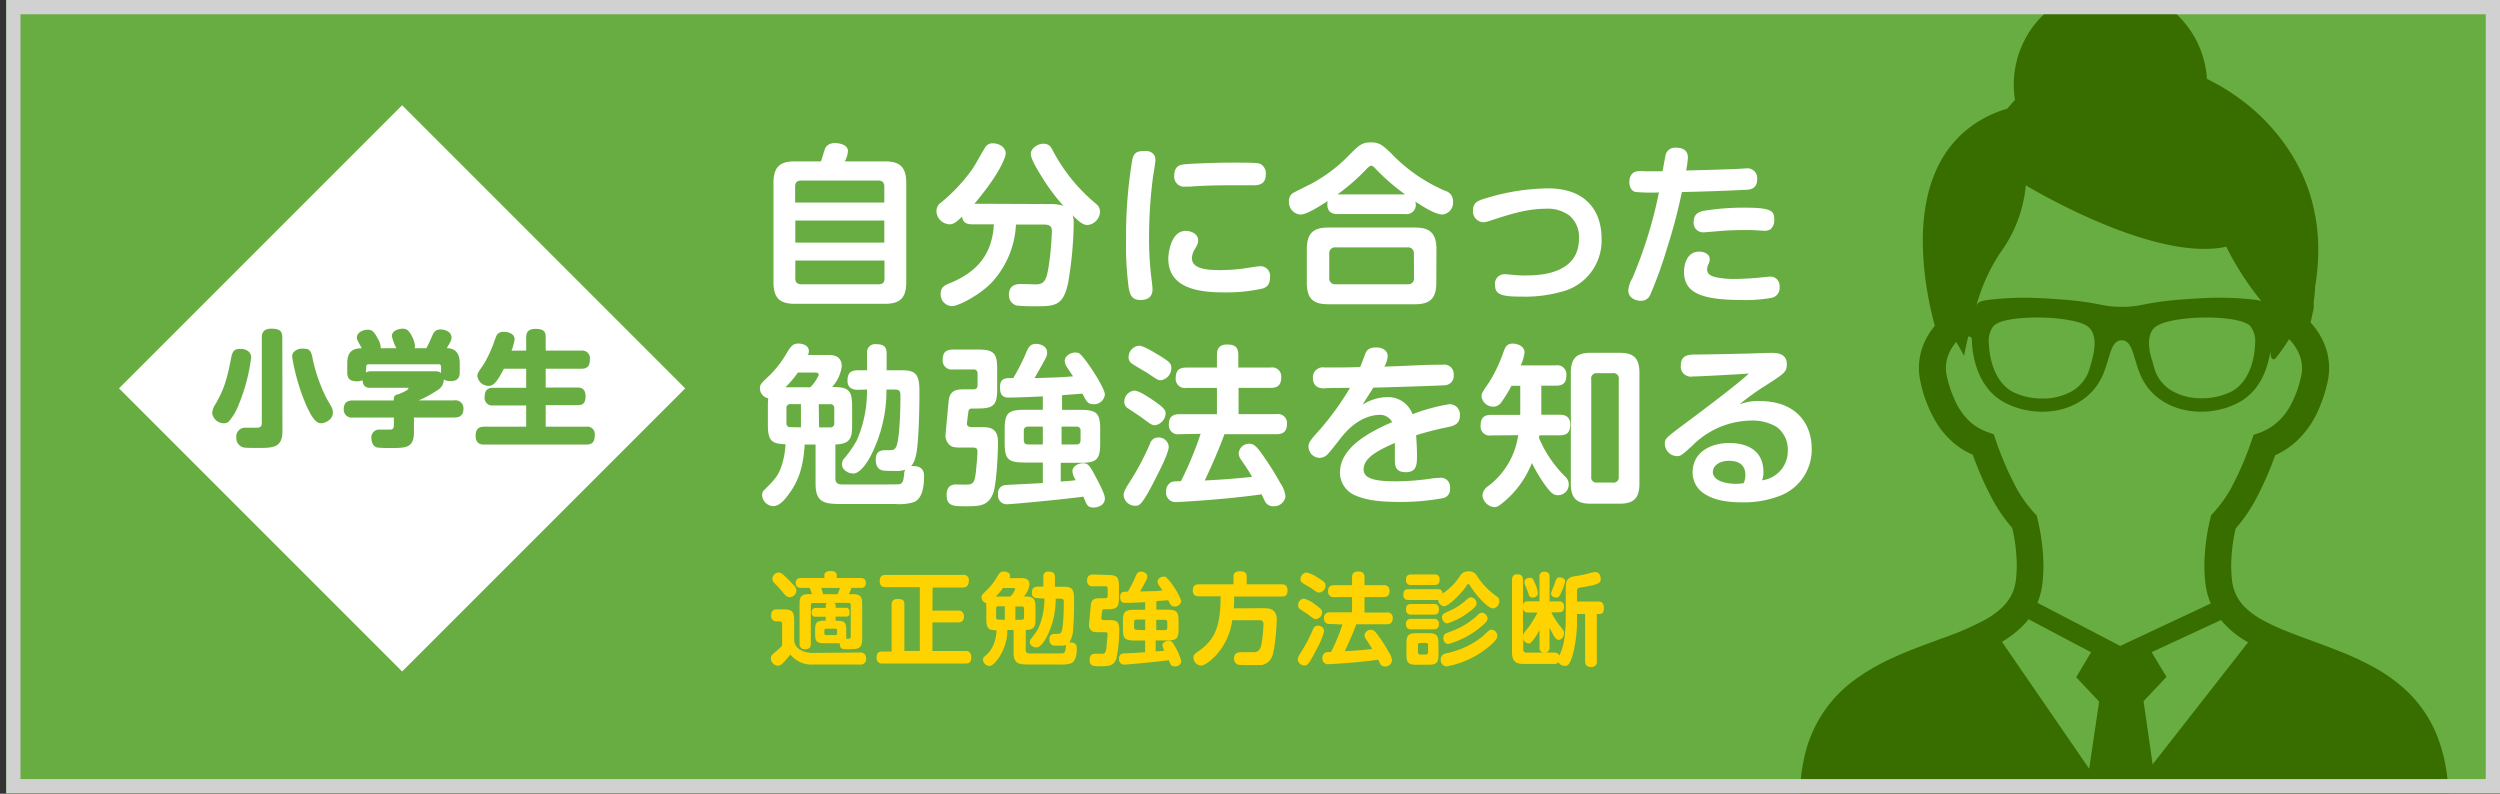 <svg id="レイヤー_1" data-name="レイヤー 1" xmlns="http://www.w3.org/2000/svg" viewBox="0 0 400 127"><rect x="0" y="0" width="400" height="127" fill="#333333" stroke="none"/><defs><clipPath id="clip-path"><path transform="rotate(180 200.5 63.465)" fill="none" d="M1 0h399v126.93H1z"/></clipPath><style>.cls-2{fill:#68ad41}.cls-6{fill:#fff}.cls-7{fill:#ffd300}</style></defs><path class="cls-2" d="M1 0h399v126.93H1z"/><g clip-path="url(#clip-path)"><path d="M288 127.84a4.46 4.46 0 00.29 1.54 5.82 5.82 0 00.73 1.34 10.16 10.16 0 002.37 2.28 20.23 20.23 0 002.24 1.38 32.85 32.85 0 003.88 1.73 58.31 58.31 0 006.88 2.09 106 106 0 0012.48 2.18 194.36 194.36 0 0023 1.24 185.64 185.64 0 0025.86-1.62 78.57 78.57 0 0016.42-3.88 26.33 26.33 0 006.33-3.25 10.18 10.18 0 002.18-2.11 5.78 5.78 0 00.74-1.32 4.4 4.4 0 00.32-1.62 26.43 26.43 0 00-1.9-10.39 20.26 20.26 0 00-5-7.12 26.15 26.15 0 00-4.41-3.22 46.38 46.38 0 00-6.37-3c-2.85-1.14-5.66-2.08-8.13-3.08A32.64 32.64 0 01362 99.2a12.93 12.93 0 01-2.76-2 7.13 7.13 0 01-1.63-2.4 7.43 7.43 0 01-.5-2.06 22.18 22.18 0 01-.12-2.29 27.42 27.42 0 01.72-5.89 25.15 25.15 0 003.32-4.87 52.8 52.8 0 003-6.85 13 13 0 003.27-2.12 14.91 14.91 0 003.53-4.87 23.36 23.36 0 001.58-4.75 9.94 9.94 0 00.25-2.23 10.19 10.19 0 00-1.1-4.57 11.76 11.76 0 00-1.87-2.7l.51-2.28v-.24-.63c0-.36.09-.79.13-1.21s.05-.56.07-.82 0-.28 0-.42a36.43 36.43 0 00.52-6 30 30 0 00-1.15-8.34 28.14 28.14 0 00-3-6.77 31.87 31.87 0 00-8.28-9 34.28 34.28 0 00-5-3.08l-.38-.19a15.54 15.54 0 00-5.76-11.13 10.94 10.94 0 001.26-5.1 11 11 0 00-11-11 11 11 0 00-11 11A11 11 0 00328 1.43 15.57 15.57 0 00322.4 16q-.63.66-1.24 1.39a18.4 18.4 0 00-7 3.81 17.53 17.53 0 00-4.46 6.23 23.19 23.19 0 00-1.46 4.73 32.69 32.69 0 00-.59 6.41 49.63 49.63 0 00.87 8.93c.34 1.86.73 3.44 1.05 4.62a11.69 11.69 0 00-1.57 2.45 10 10 0 00-.72 6.53 20.94 20.94 0 002.62 6.65 13.56 13.56 0 003.86 4 12.85 12.85 0 001.88 1 53.24 53.24 0 003 6.86 25.14 25.14 0 003.32 4.87 27.44 27.44 0 01.72 5.88 22.08 22.08 0 01-.12 2.29 7.14 7.14 0 01-.88 2.84 8 8 0 01-1.89 2.19 14.35 14.35 0 01-1.88 1.32 45.18 45.18 0 01-7 3.07c-2.67 1-5.56 2-8.39 3.33a33.62 33.62 0 00-5.48 3.17 20.69 20.69 0 00-8.15 11.75 28.77 28.77 0 00-.89 7.52zm73.83-79.67a5.74 5.74 0 00-.91-.19 48.16 48.16 0 00-8.32-.28c-9.94.48-9.21 1.39-13.11 1.39s-3.17-.9-13.11-1.39a48.13 48.13 0 00-8.38.3c-1 .13-1.56.33-1.78.9a29.56 29.56 0 013.78-8.4 21.54 21.54 0 004.13-10.85s20.4 12.41 32.07 9.82a46.19 46.19 0 005.61 8.69zm-42.86 4c.91-1 4-1.37 7.08-1.37 3.36 0 6.87.56 8 1.44 1.75 1.36.93 4.44.62 5.55l-.31 1.12a6.17 6.17 0 01-2.87 3.69 9.25 9.25 0 01-4.69 1.16 10.56 10.56 0 01-4.65-1c-3.88-2-3.92-7.65-3.92-7.7a3.88 3.88 0 01.71-2.88zm26 .07c1.14-.88 4.64-1.44 8-1.44 3.06 0 6.17.42 7.08 1.37a3.89 3.89 0 01.76 2.85c0 .06 0 5.75-3.92 7.7a10.57 10.57 0 01-4.65 1 9.25 9.25 0 01-4.69-1.16 6.17 6.17 0 01-2.87-3.69c-.11-.37-.21-.75-.31-1.12-.37-1.06-1.21-4.14.54-5.5zm-2 59.95l3.67-3.89-2.38-3.95 11.1-5.15a13.53 13.53 0 002.07 2.05 19.21 19.21 0 002.26 1.53l-15.27 19.52zm-3.73-8.84L326 96.45l.05-.13a12 12 0 00.76-3.14 26.18 26.18 0 00.14-2.74 33.25 33.25 0 00-.94-7.37l-.13-.58-.41-.43a20.43 20.43 0 01-3.07-4.41 51.84 51.84 0 01-3.06-7.17l-.34-1-1-.35a8.69 8.69 0 01-2.84-1.68 10.66 10.66 0 01-2.4-3.45 19 19 0 01-1.28-3.87 5.93 5.93 0 01-.14-1.27 5.86 5.86 0 01.57-2.48 7.43 7.43 0 011.09-1.67c.75 1.27 1.25 2.23 1.25 2.23s.23-1.26.67-3.11c.33 0 .58.21.58.45 0 .49 0 7.36 5.27 10.14s13 1.73 15.69-4.45c1.2-2.8 1.22-5.52 3-5.52s1.82 2.72 3 5.52c2.65 6.18 10.46 7.22 15.69 4.45 3.66-1.94 4.77-5.89 5.11-8.25 0 1.09.32 1.66.89 1.09a32.33 32.33 0 002.11-3 7.82 7.82 0 011.42 2 5.9 5.9 0 01.65 2.65 5.57 5.57 0 01-.15 1.27 16.58 16.58 0 01-2.06 5.3 9.13 9.13 0 01-2.62 2.75 9.25 9.25 0 01-1.93 1l-1 .35-.34 1a51.8 51.8 0 01-3.06 7.16 20.23 20.23 0 01-2.99 4.26l-.41.44-.13.59a33.26 33.26 0 00-.94 7.37 26.37 26.37 0 00.14 2.73 11.79 11.79 0 00.88 3.43zm-18.93-.66a16.53 16.53 0 003.38-2.61 12.47 12.47 0 00.88-1l10 5.28-2.38 4 3.67 3.89-1.59 10.75z" fill="#386d00"/></g><path d="M397.72 2.28v122.37H3.28V2.28h394.44M400 0H1v126.93h399V0z" fill="#d1d1d1"/><path class="cls-6" d="M141.57 25.82c2.24 0 3.43.75 3.43 3.43v15.93c0 2.65-1.16 3.43-3.43 3.43h-14.38c-2.27 0-3.43-.77-3.43-3.43V29.25c0-2.68 1.16-3.43 3.43-3.43h4.17c.11-.33.55-1.8.66-2.07s.53-.86 1.55-.86c.58 0 2.1.19 2.1 1.3a4.06 4.06 0 01-.5 1.63zm-.08 6.58v-2.51c0-.61-.25-1-.94-1h-12.33c-.72 0-1 .33-1 1v2.51zm-14.24 2.88v3.54h14.24v-3.54zm0 6.41v2.85c0 .58.22.94 1 .94h12.33c.69 0 .94-.3.94-.94v-2.85zM168.14 32.65a6.52 6.52 0 012 .28 31.62 31.62 0 01-3.63-4.93c-.58-.94-1.58-2.57-1.58-3.4s1.07-1.6 2-1.6 1.19.44 1.6 1.24a27.8 27.8 0 006.91 8.43 1.55 1.55 0 01.56 1.23 2.2 2.2 0 01-2 2.1c-.69 0-1.27-.44-2.38-1.55a4 4 0 01.17 1.38 61 61 0 01-.88 9.4c-.8 3.77-2.16 3.77-5.31 3.77a27.08 27.08 0 01-2.93-.11 1.69 1.69 0 01-1.24-1.74c0-1.71 1.44-1.71 2-1.71l2.32.06c1.47 0 1.69-.94 2-2.63a47.1 47.1 0 00.55-5.86c0-.64-.17-1.08-1.24-1.08h-4.51a14.62 14.62 0 01-4 9.4c-2 2-5.25 3.65-6.22 3.65a1.87 1.87 0 01-1.82-2c0-.91.5-1.27 1.24-1.58 4.4-1.74 7-4.53 7.27-9.51h-3.43c-.91 0-1.55-.25-1.66-1.24-.88.86-1.35 1.24-2 1.24a2.18 2.18 0 01-2.1-2.13 1.71 1.71 0 01.77-1.38 27.53 27.53 0 005-5.36c.39-.55 1.8-3.15 2.16-3.62a1.31 1.31 0 011.08-.47c1 0 2.07.61 2.07 1.6 0 .58-.86 3.15-5 8.07zM184.87 25.6c0 .47-.36 2.43-.41 2.85a75 75 0 00-.61 9.54 51.85 51.85 0 00.3 5.89c.06.47.25 2 .25 2.35 0 .64-.14 1.77-1.94 1.77-1.35 0-1.63-.83-1.85-1.82a51.83 51.83 0 01-.44-8 74.22 74.22 0 011-12.66c.33-1.35 1.05-1.35 2.07-1.35.14-.06 1.63-.01 1.63 1.43zm17.25 20.54a26.18 26.18 0 01-6.19.64c-3.57 0-9-.39-9-5.39 0-1 .47-4.45 2.77-4.45.88 0 2 .47 2 1.49 0 .41 0 .53-.55 1.47a2.88 2.88 0 00-.44 1.38c0 1.63 2 1.94 4.59 1.94a30.66 30.66 0 003.65-.25c.39-.06 2.16-.36 2.52-.36a1.54 1.54 0 011.74 1.71c-.01 1.24-.51 1.57-1.09 1.82zm-1.52-16.5h-2.77c-1.55 0-4.87 0-7.38.22h-.75a1.6 1.6 0 01-1.82-1.77c0-1.55 1-1.71 1.41-1.77.66-.11 4.59-.3 8.29-.3s3.87.08 4.2.28a1.7 1.7 0 01.75 1.58c.01 1.59-1.1 1.76-1.93 1.76zM214 34.25c-1.13 0-1.63-.55-1.63-1.58a2.25 2.25 0 01.06-.5c-1.38.88-3.35 2.16-4.4 2.16a2 2 0 01-1.8-2.1 1.47 1.47 0 01.77-1.41c.17-.11 2.41-1.22 2.79-1.41a24.64 24.64 0 006.28-4.81c1.38-1.35 1.85-1.82 3.26-1.82s1.91.47 3.32 1.82a26.11 26.11 0 008.6 5.94 1.68 1.68 0 011.24 1.71 1.91 1.91 0 01-1.69 2.07c-1.16 0-3.12-1.27-4.37-2.07a1.48 1.48 0 01-1.6 2zm15.81 11c0 2.65-1.16 3.43-3.43 3.43h-13.86c-2.27 0-3.43-.77-3.43-3.43v-5.38c0-2.71 1.22-3.46 3.43-3.46h13.88c2.21 0 3.43.75 3.43 3.46zm-3.59-4.67a.91.91 0 00-1-1h-11.54a.91.91 0 00-1 1v3.9a.92.92 0 001 1h11.56a.9.9 0 001-1zm-1.41-9.48a33.69 33.69 0 01-4.53-3.9c-.42-.44-.64-.69-.88-.69s-.58.33-.91.69a32.58 32.58 0 01-4.49 3.9zM240.88 43.88c.25 0 1 .08 1.33.11a14.9 14.9 0 001.85.08c1.77 0 8.57 0 8.57-5.86a4.48 4.48 0 00-1.47-3.68 5.82 5.82 0 00-3.82-1.13c-3.07 0-5.86.91-9 1.94a3.4 3.4 0 01-1 .22 1.73 1.73 0 01-1.66-1.88c0-1.27.77-1.58 2-1.94a34.88 34.88 0 0110-1.6c6.3 0 8.57 3.87 8.57 8a8.43 8.43 0 01-5.67 8.32 21.5 21.5 0 01-7 1c-3.1 0-4.37-.22-4.37-1.82a1.52 1.52 0 011.67-1.76zM263.22 27.4h2.79c.11-.55.42-2.41.53-2.77a1.55 1.55 0 011.58-1c1.27 0 1.94.53 1.94 1.58a13.3 13.3 0 01-.28 2.07c2-.06 4.62-.11 7.41-.22.36 0 1.85-.11 2.16-.11a1.57 1.57 0 011.8 1.71c0 1.6-1.19 1.69-1.85 1.71-3.37.17-6.83.28-10.2.36a85.58 85.58 0 01-2.38 9 66 66 0 01-2.72 7.52 1.58 1.58 0 01-1.47.88c-.61 0-2-.33-2-1.66a4.44 4.44 0 01.64-1.94 70.81 70.81 0 004.26-13.74 28.21 28.21 0 01-3.79-.08c-.44-.11-.94-.58-.94-1.6s.5-1.8 1.82-1.74zm20.32 20.24a23.14 23.14 0 01-4.73.36c-6.55 0-9.37-1.11-9.37-4.53 0-.8.3-3.21 2.43-3.21.66 0 1.69.3 1.69 1.22a1.82 1.82 0 01-.17.72 1.85 1.85 0 00-.25.88c0 .75.55 1.11 1.52 1.3a14 14 0 002.9.25 44.43 44.43 0 004.76-.3c.33 0 .5-.06.75-.06a1.47 1.47 0 011.66 1.63 1.6 1.6 0 01-1.19 1.74zm-.19-11a1.87 1.87 0 01-1.16.28c-.19 0-1.27-.08-1.91-.11h-1.33c-1.83 0-3.23.11-3.65.14-2.16.19-2.49.22-2.74.22a1.5 1.5 0 01-1.56-1.75c0-.86.41-1.44 1.6-1.69a39.12 39.12 0 016.77-.5c4.51 0 4.51.72 4.51 2.07a1.75 1.75 0 01-.53 1.3zM137.29 62.37c-.5 0-1.69-.06-1.69-1.44 0-1.08.36-1.69 1.69-1.69h1.44v-2.68a1.3 1.3 0 011.47-1.49c1.24 0 1.66.44 1.66 1.52v2.65h2.35c2.21 0 2.9.53 2.9 3.32 0 2.21-.06 5.61-.25 7.91-.11 1.44-.28 3.23-1.08 4.12 2.07-.19 2.07 1.19 2.07 1.63 0 1.66-.3 3.59-1.63 4.12a8 8 0 01-3 .3H135c-2.82 0-4.51 0-4.51-3.21v-6.3h-1.74c-.22 3.62-1 5.83-2.49 7.85-.69 1-1.6 2-2.52 2a1.85 1.85 0 01-1.8-1.8 1 1 0 01.39-.83c1.77-1.77 2.24-2.29 2.82-4.12a13.1 13.1 0 00.53-3.15c-2.16-.08-2.82-.47-2.82-3.1V65a10.7 10.7 0 01.06-1.27 1.64 1.64 0 01-1.33-1.63c0-.55.11-.69 1.6-2.1a16.7 16.7 0 002.54-3.26c.88-1.55 1.27-1.77 2-1.77s1.69.3 1.69 1.19a1.81 1.81 0 01-.14.64h3.4c1.35 0 2 .66 2 1.8a6 6 0 01-1.55 3.32c2.6 0 3.21.44 3.21 3.1v3c0 2.1-.3 3-2.68 3.1v5.45c0 .86.64.91.94.94h6.72c2.68 0 2.68 0 2.9-.19s.33-.33.44-1.47a1.79 1.79 0 01.17-.69 4.57 4.57 0 01-1.69.19c-.44 0-1.44 0-1.8-.06-1.22-.17-1.22-1.44-1.22-1.74 0-1.52 1-1.52 1.71-1.52 1 0 1.19 0 1.47-.39.69-.91.77-6.72.77-8.27 0-.91-.22-1.05-1.05-1.05h-1.19a22.73 22.73 0 01-2.65 10.87c-.55 1-1.63 2.57-2.65 2.57s-1.82-.75-1.82-1.44a1.71 1.71 0 01.22-.8 17.61 17.61 0 002.16-3.07 19.66 19.66 0 001.63-8.13zM131 60c0-.39-.39-.39-.55-.39h-2.79a15.5 15.5 0 01-2 2.35h4A6.87 6.87 0 00131 60zm-2.85 8.38v-3.72h-1.66a.59.59 0 00-.66.66v2.38a.58.58 0 00.66.64zm2.9 0h1.77a.59.59 0 00.66-.66v-2.39a.59.59 0 00-.66-.66H131zM156.45 55.93c2.54 0 3.1.55 3.1 3.1v3.21c0 2.6-.58 3.12-3.12 3.12h-.72c-.28 0-.64 0-.72.3s-.28 2-.28 2.18.17.5.75.5H157c1.3 0 2.68.08 2.68 2.41 0 1.66-.22 6.64-.77 8.16-.81 2.09-2.22 2.09-4.45 2.09-1.88 0-3 0-3-1.8 0-1.08.47-1.69 1.47-1.69.33 0 1.82.06 2.13 0 .72-.11.91-.53 1.08-2 .08-.86.25-2.41.25-3.21 0-.39-.06-.69-.69-.69h-1.52c-1.16 0-1.63 0-2.1-.3a2 2 0 01-.8-1.69c0-.06.5-5.53.55-5.81.33-1.52 1.44-1.52 2.65-1.52h1.27c.47 0 .66-.22.66-.66v-1.86a.59.59 0 00-.66-.66h-3.26a1.43 1.43 0 01-1.66-1.52c0-1.13.44-1.66 1.66-1.66zm10.4 7.49c-3.62.17-4.78.19-5.36.19S160 63.61 160 62s.91-1.49 2.13-1.52a37.1 37.1 0 001.87-3.61c.5-1.24.75-1.85 1.8-1.85.5 0 1.74.28 1.74 1.38a1.91 1.91 0 01-.25.94c-.33.64-1.44 2.6-1.77 3.15.47 0 2.9-.08 3.46-.11s.77 0 2.71-.17c-.14-.22-.8-1.19-.94-1.41a1.9 1.9 0 01-.39-1.05c0-.83 1-1.35 1.69-1.35a1.44 1.44 0 01.58.11c.8.42 4.15 5.5 4.15 6.61a1.73 1.73 0 01-1.85 1.55c-.91 0-1.13-.5-1.74-1.69l-3.26.25v2.35h3c2.57 0 3.1.58 3.1 3.1v2.27c0 2.54-.55 3.1-3.1 3.1h-3.21v3c1.44-.11 1.55-.11 2.41-.22a3.31 3.31 0 01-.55-1.38c0-.91 1-1.33 1.71-1.33s1 .28 1.69 1.55c.94 1.77 1.8 3.37 1.8 4.06 0 1.19-1.24 1.47-1.77 1.47-1 0-1.11-.33-1.66-1.74-3.15.44-11.53 1.22-12.25 1.22a1.39 1.39 0 01-1.41-1.58 1.29 1.29 0 011.16-1.49c.86-.08 5.06-.25 6-.33V74h-3c-2.57 0-3.1-.58-3.1-3.1v-2.23c0-2.54.55-3.1 3.1-3.1h3zm0 7.69v-2.85h-2.38c-.55 0-.66.36-.66.69v1.47c0 .44.19.69.66.69zm3 0h2.38c.47 0 .66-.25.66-.69v-1.47a.6.6 0 00-.66-.69h-2.38zM185.09 76.16c-2.38 4.76-2.79 4.76-3.46 4.76a1.84 1.84 0 01-1.85-1.63c0-.64.22-1 1.38-2.82A42.79 42.79 0 00184 71a1.35 1.35 0 011.33-1 1.6 1.6 0 011.67 1.46c0 .94-1.36 3.63-1.91 4.7zm-3.65-13.66c.83 0 2.24 1 3.24 1.66 1.6 1.11 1.82 1.52 1.82 2a2 2 0 01-1.71 1.88c-.47 0-.66-.14-2.29-1.35-.3-.22-1.66-1.11-1.94-1.3a1.24 1.24 0 01-.66-1.3 1.77 1.77 0 011.54-1.58zm.77-7.19c.77 0 2.32 1 3.21 1.52 1.63 1 2 1.3 2 2.07a2 2 0 01-1.66 1.94c-.47 0-.58-.08-2.27-1.22-.36-.22-2-1.16-2.27-1.38a1.19 1.19 0 01-.64-1.19 1.83 1.83 0 011.63-1.73zm6.5 14.16a1.45 1.45 0 01-1.69-1.6c0-1.35.86-1.6 1.69-1.6h6v-4.2h-4.89a1.47 1.47 0 01-1.71-1.55c0-1.24.55-1.71 1.71-1.71h4.89v-2c0-.64.11-1.69 1.6-1.69 1.22 0 1.82.36 1.82 1.69v2h5.14a1.45 1.45 0 011.73 1.54c0 1.3-.61 1.71-1.69 1.71h-5.14v4.2h6.06a1.44 1.44 0 011.69 1.52c0 1.24-.58 1.69-1.69 1.69h-8.32c-1.05 2.9-2.52 6.08-3.15 7.41 3.07-.17 3.9-.22 7.58-.58-.58-1-.69-1.16-1.74-2.71a1.82 1.82 0 01-.41-1.11 1.68 1.68 0 011.66-1.48c.72 0 1.13.28 2.32 2 .69 1 1.69 2.49 2.68 4.29a4.77 4.77 0 01.83 2.13 1.84 1.84 0 01-1.93 1.58 1.43 1.43 0 01-1.41-.91c-.08-.14-.41-.83-.47-1-6 .86-13.3 1.24-13.63 1.24a1.51 1.51 0 01-1.66-1.71 1.58 1.58 0 01.77-1.44c.25-.14.42-.17 1.6-.19a54.76 54.76 0 003.15-7.58zM230.82 58.36a1.51 1.51 0 011.77 1.64 1.47 1.47 0 01-1.35 1.63c-.5.06-7.49.3-11.5.39-.53.83-.75 1.16-1.74 2.74a7.44 7.44 0 013.9-1.22 4.15 4.15 0 014.1 2.73 30.47 30.47 0 015.89-1.6 1.65 1.65 0 011.69 1.85c0 1.24-.86 1.58-1.69 1.77a50.07 50.07 0 00-5.31 1.35c.08 1.13.14 2.41.14 3.12 0 1.52 0 2.79-1.8 2.79s-1.74-1.24-1.74-2.16v-2.52c-4 1.71-5 2.9-5 4.26 0 1.6 2.27 1.88 5.17 1.88a39.74 39.74 0 005.47-.41 10.23 10.23 0 011.49-.14A1.46 1.46 0 01232 78.1a1.43 1.43 0 01-1.27 1.63 36.54 36.54 0 01-6.69.58c-4 0-5.67-.44-6.94-.94a4 4 0 01-2.71-3.73c0-4 4.59-6.47 8.35-8.1a2.15 2.15 0 00-2-1.16c-.83 0-3.32.25-5.83 3.23-.42.5-2.13 2.74-2.54 3.12a1.77 1.77 0 01-1.27.53 1.83 1.83 0 01-1.74-1.8c0-.69.33-1.08 2-2.93a46.12 46.12 0 004.64-6.47c-.64 0-3.46 0-4 .06s-1.94 0-1.94-1.69a1.58 1.58 0 011.85-1.63c1.91 0 3.82 0 5.72-.08.14-.3.66-1.71.77-2 .19-.5.44-1.13 1.8-1.13 1 0 1.83.47 1.83 1.44a4.24 4.24 0 01-.53 1.63c5.17-.17 5.72-.3 9.15-.3zM238.59 69.67a1.44 1.44 0 01-1.69-1.55c0-1.13.39-1.74 1.69-1.74h4.65v-4.65h-1.41a20 20 0 01-1.55 2.54 1.61 1.61 0 01-1.35.8 1.89 1.89 0 01-1.88-1.6c0-.5 0-.55 1.24-2.35a24.35 24.35 0 002.32-4.95c.28-.75.55-1.19 1.44-1.19s1.88.5 1.88 1.41a7.21 7.21 0 01-.61 2.07h5.61a1.44 1.44 0 011.69 1.54c0 1.13-.39 1.71-1.69 1.71h-2.32v4.65h2.93c.55 0 1.69.06 1.69 1.55 0 1.22-.44 1.74-1.69 1.74h-3.24a2.49 2.49 0 01-.06.41 19 19 0 004.17 6.17 1.71 1.71 0 01-1.16 3c-.64 0-1-.3-1.74-1.22a25.67 25.67 0 01-2.41-3.93 15.42 15.42 0 01-4.73 6.42c-.61.5-.88.64-1.27.64a2.09 2.09 0 01-1.91-1.91 2 2 0 01.94-1.47 12.33 12.33 0 004.78-8.13zm23.72 7.71c0 2.41-1 3.21-3.18 3.21h-4.62c-2.18 0-3.18-.8-3.18-3.21V59.66c0-2.46 1.05-3.21 3.18-3.21h4.62c2.13 0 3.18.72 3.18 3.21zM259 60.71a.85.85 0 00-1-1h-2.46a.84.84 0 00-.94 1v15.56a.82.82 0 00.94.94H258a.84.84 0 001-.94zM281.55 64.17c5.78 0 8.32 3.57 8.32 7.6a7.89 7.89 0 01-5.06 7.55 15.9 15.9 0 01-6.11 1.05c-3.29 0-4.87-.66-5.94-1.33a4 4 0 01-1.94-3.43c0-3.35 3-4.73 5.86-4.73 1.3 0 5.47.22 5.47 4.67a3.29 3.29 0 01-.22 1.3 4.72 4.72 0 004.12-4.78 4.52 4.52 0 00-1.74-3.73 7.53 7.53 0 00-4.23-1.05 13.52 13.52 0 00-9.29 4c-1.77 1.6-1.88 1.69-2.49 1.69a2 2 0 01-1.93-1.98c0-.77.19-.94 2.38-2.6 3.35-2.49 9.29-6.94 11.06-8.63-.66.06-7.91.47-9 .47a1.61 1.61 0 01-1.88-1.77c0-1.66 1.3-1.71 2-1.74 1.52 0 8.29-.14 9.68-.19.3 0 2-.08 2.93-.08s2.35.19 2.35 1.77c0 1.27-.3 1.47-3.43 3.48a37.8 37.8 0 00-4.15 3 8 8 0 013.24-.54zM279.26 76c0-2.07-1.71-2.27-2.63-2.27-1.44 0-2.57.72-2.57 1.8 0 1.27 1.77 1.88 3.68 1.88a6.69 6.69 0 001.26-.11 3.41 3.41 0 00.26-1.3z"/><path class="cls-7" d="M137.62 104.4a.85.85 0 01.95.92.86.86 0 01-1 1h-7.34a4.37 4.37 0 01-3.78-1.61 15 15 0 01-1 1.19c-.4.4-.61.61-1 .61a1.21 1.21 0 01-1.11-1.21c0-.39.18-.53.8-1.06a12 12 0 001-.93V99.9c0-.13 0-.48-.37-.48h-.5a.82.82 0 01-.88-.92c0-.76.31-1 1-1h.88c1.46 0 1.8.31 1.8 1.8v3.17c.13 1.37 1.48 2 3 2zM126 92.6c.37.37.74.74 1.08 1.14a1.12 1.12 0 01.34.75 1.1 1.1 0 01-1.06 1.06c-.42 0-.69-.27-1.06-.72a15 15 0 00-1.09-1.22c-.53-.53-.63-.71-.63-1a1.06 1.06 0 01.88-1c.47-.04.74.19 1.54.99zm6.11 6.72v-.64h-1.64c-.5 0-.61-.39-.61-.72s.21-.69.61-.69h1.64v-.34a.47.47 0 01.23-.45h-2.24c-.24 0-.37.1-.37.35V103c0 .51-.16.87-.9.87a.79.79 0 01-.9-.9v-6.22c0-1.09.11-1.69 1.49-1.69h.5c-.1-.31-.18-.53-.35-1h-1.41c-.45 0-.84-.16-.84-.79a.73.73 0 01.84-.79h3.74v-.4c0-.55.39-.71 1.08-.71.5 0 .9.18.9.71v.4h3.81c.48 0 .84.19.84.79a.72.72 0 01-.84.79h-1.45a7.46 7.46 0 01-.42 1h.56c1.4 0 1.57.5 1.57 1.69v5.32c0 1.8-.55 1.8-2.41 1.8-.72 0-1.22 0-1.16-.95h-2.48c-1.21 0-1.48-.29-1.48-1.48v-.67c0-1.17.26-1.46 1.48-1.46zm-.71-5.25c.1.26.27.87.31 1H134c.16-.31.35-.88.4-1zm2.54 6.83c0-.19-.08-.31-.29-.31h-1.46c-.13 0-.29 0-.29.31v.42c0 .23.11.29.29.29h1.46a.26.26 0 00.29-.29zm0-1.57c1.21 0 1.46.29 1.46 1.46v.67a4 4 0 010 .75c.51 0 .72 0 .72-.4v-5c0-.21-.1-.35-.37-.35h-2.3a.48.48 0 01.26.45v.34h1.69c.42 0 .53.37.53.69s0 .72-.53.72h-1.7v.64zM149.19 97.7h4.11a.84.84 0 01.93.93c0 .93-.67.95-.93.95h-4.11v4.58h5.29c.24 0 .92 0 .92 1s-.55 1-.92 1h-13.3a.82.82 0 01-.92-.92c0-.77.32-1 .92-1h1.48v-7.48c0-.24 0-.92.95-.92s1.09.29 1.09.92v7.39h2.47V93.94h-5.48c-.24 0-.93 0-.93-.95s.58-1 .93-1H154a.83.83 0 011 1.01c0 .92-.64 1-.93 1h-4.85zM166.1 95.7c-.29 0-1 0-1-.84 0-.63.21-1 1-1h.84v-1.53a.75.75 0 01.85-.87c.72 0 1 .26 1 .88v1.54h1.37c1.29 0 1.69.31 1.69 1.93 0 1.29 0 3.26-.14 4.6a4.42 4.42 0 01-.63 2.39c1.21-.11 1.21.69 1.21.95 0 1-.18 2.09-.95 2.39a4.61 4.61 0 01-1.74.18h-4.8c-1.64 0-2.62 0-2.62-1.86v-3.66h-1a8 8 0 01-1.45 4.56c-.4.56-.93 1.19-1.46 1.19a1.07 1.07 0 01-1-1 .61.61 0 01.23-.48 4.84 4.84 0 001.64-2.39 7.59 7.59 0 00.31-1.83c-1.25 0-1.64-.27-1.64-1.8v-1.8a6.18 6.18 0 010-.74 1 1 0 01-.77-.95c0-.32.06-.4.93-1.22a9.69 9.69 0 001.48-1.9c.51-.9.74-1 1.16-1s1 .18 1 .69a1.05 1.05 0 01-.08.37h2c.79 0 1.19.39 1.19 1a3.49 3.49 0 01-.9 1.93c1.51 0 1.86.26 1.86 1.8V99c0 1.22-.18 1.77-1.56 1.8v3.2c0 .5.37.53.55.55h3.9c1.56 0 1.56 0 1.69-.11s.19-.19.26-.85a1.05 1.05 0 01.1-.4 2.66 2.66 0 01-1 .11h-1c-.71-.1-.71-.84-.71-1 0-.88.59-.88 1-.88.56 0 .69 0 .85-.22.4-.53.45-3.9.45-4.8 0-.53-.13-.61-.61-.61h-.69a13.2 13.2 0 01-1.54 6.31c-.32.56-.95 1.49-1.54 1.49s-1.06-.43-1.06-.84a1 1 0 01.13-.47 10.28 10.28 0 001.25-1.78 11.43 11.43 0 00.95-4.72zm-3.68-1.4c0-.22-.22-.22-.32-.22h-1.62a9 9 0 01-1.16 1.37h2.35a4 4 0 00.75-1.14zm-1.65 4.87V97h-1a.34.34 0 00-.39.39v1.38a.34.34 0 00.39.37zm1.69 0h1a.34.34 0 00.39-.39v-1.36a.34.34 0 00-.39-.39h-1zM177.23 92c1.48 0 1.8.32 1.8 1.8v1.86c0 1.51-.34 1.82-1.82 1.82h-.42c-.16 0-.37 0-.42.18s-.16 1.16-.16 1.27.1.29.43.29h.88c.75 0 1.56 0 1.56 1.4a23.14 23.14 0 01-.45 4.74c-.45 1.24-1.27 1.24-2.57 1.24-1.09 0-1.72 0-1.72-1 0-.63.27-1 .85-1h1.24c.42-.06.53-.31.63-1.19 0-.5.15-1.4.15-1.86 0-.22 0-.4-.4-.4h-.88c-.67 0-.95 0-1.22-.18a1.14 1.14 0 01-.47-1s.29-3.21.32-3.37c.19-.88.84-.88 1.54-.88h.74c.27 0 .39-.13.39-.39v-1.14a.34.34 0 00-.39-.39h-1.9a.83.83 0 01-1-.88c0-.66.26-1 1-1zm6 4.35c-2.1.1-2.78.11-3.12.11s-.88 0-.88-.92.53-.87 1.24-.88a21.57 21.57 0 001.09-2.12c.29-.72.43-1.08 1-1.08.29 0 1 .16 1 .8a1.11 1.11 0 01-.14.55c-.19.37-.84 1.51-1 1.83l2-.06c.32 0 .45 0 1.57-.1l-.55-.82a1.1 1.1 0 01-.23-.61c0-.48.56-.79 1-.79a.84.84 0 01.34.06 11.38 11.38 0 012.45 3.82 1 1 0 01-1.08.9c-.53 0-.66-.29-1-1l-1.9.14v1.37h1.75c1.49 0 1.8.34 1.8 1.8v1.32c0 1.48-.32 1.8-1.8 1.8h-1.86v1.75c.84-.06.9-.06 1.4-.13a1.93 1.93 0 01-.32-.8c0-.53.59-.77 1-.77s.59.16 1 .9a8.6 8.6 0 011 2.36c0 .69-.72.85-1 .85-.56 0-.64-.19-1-1-1.83.26-6.7.71-7.12.71a.81.81 0 01-.82-.92.75.75 0 01.67-.87c.5 0 2.94-.15 3.5-.19v-1.88h-1.75c-1.49 0-1.8-.34-1.8-1.8v-1.31c0-1.48.32-1.8 1.8-1.8h1.75zm0 4.47v-1.69h-1.38c-.32 0-.39.21-.39.4v.85c0 .26.11.4.39.4zm1.77 0h1.38c.27 0 .39-.15.39-.4v-.85a.35.35 0 00-.39-.4H185zM202.06 97.31c.9 0 2.22 0 2.22 1.86 0 .82-.26 4.82-.8 6a2.18 2.18 0 01-1.67 1.24h-2a11.34 11.34 0 01-1.72-.06 1 1 0 01-.64-1c0-1 .8-1 1.25-1h1.9c1 0 1.16-.74 1.32-1.83a22.3 22.3 0 00.24-2.62c0-.53-.22-.67-.74-.67h-4.26a10.34 10.34 0 01-2.15 5.09c-.76.95-2.1 2.17-2.86 2.17a1.29 1.29 0 01-1.19-1.29c0-.45.27-.66.79-1 2.7-1.88 3.52-4 3.55-8.79h-3.45c-.42 0-1-.08-1-.92 0-.67.26-1 1-1h5.51v-1.24c0-.58.35-.84 1-.84s1.11.13 1.11.84v1.24H205c.35 0 1 0 1 .95s-.43 1-1 1h-7.54c0 .69 0 1.21-.06 1.9zM210.73 103.72c-1.38 2.76-1.62 2.76-2 2.76a1.07 1.07 0 01-1.08-.95c0-.37.13-.56.8-1.64a24.86 24.86 0 001.64-3.2.78.78 0 01.77-.58.93.93 0 011 .87 10.76 10.76 0 01-1.13 2.74zm-2.12-7.94a4.76 4.76 0 011.88 1c.93.64 1.06.88 1.06 1.19a1.14 1.14 0 01-1 1.09c-.27 0-.39-.08-1.33-.79l-1.12-.75a.72.72 0 01-.39-.76 1 1 0 01.9-.98zm.45-4.18a5.42 5.42 0 011.86.88c.95.58 1.17.76 1.17 1.21a1.13 1.13 0 01-1 1.12c-.27 0-.34 0-1.32-.71-.21-.13-1.14-.67-1.32-.8a.69.69 0 01-.37-.69 1.06 1.06 0 01.98-1zm3.78 8.23a.84.84 0 01-1-.93c0-.79.5-.93 1-.93h3.49v-2.44h-2.84a.85.85 0 01-1-.9c0-.72.32-1 1-1h2.84v-1.19c0-.37.06-1 .93-1 .71 0 1.06.21 1.06 1v1.19h3a.84.84 0 011 .9c0 .76-.35 1-1 1h-3V98h3.52a.84.84 0 011 .88c0 .72-.34 1-1 1H217c-.61 1.69-1.46 3.53-1.83 4.31 1.78-.1 2.27-.13 4.4-.34-.34-.56-.4-.67-1-1.57a1.06 1.06 0 01-.24-.64 1 1 0 011-.87c.42 0 .66.16 1.35 1.14.4.59 1 1.45 1.56 2.49a2.77 2.77 0 01.48 1.24 1.07 1.07 0 01-1.12 1 .83.83 0 01-.82-.53c0-.08-.24-.48-.27-.56-3.47.5-7.73.72-7.92.72a.88.88 0 01-1-1 .92.92 0 01.45-.84c.14-.08.24-.1.93-.11a31.78 31.78 0 001.83-4.4zM224.54 95.14c0-.79.47-.87.84-.87H230c.35 0 .76.06.82.69a9.47 9.47 0 002.78-2.8 1.45 1.45 0 011.37-.74 1.41 1.41 0 011.33.69 11.17 11.17 0 002.68 2.94l.69.53a.93.93 0 01.22.61 1.15 1.15 0 01-1 1.16c-.84 0-2.86-2.27-3.68-3.65-.1-.16-.16-.26-.27-.26s-.23.15-.27.23c-.56.92-2.76 3.33-3.65 3.33a1.07 1.07 0 01-.9-1h-4.72c-.27 0-.86 0-.86-.86zm1.27-1.54a.74.74 0 01-.85-.84c0-.84.58-.85.85-.85h3.68a.74.74 0 01.85.84c0 .82-.55.85-.85.85zm0 4.74c-.24 0-.85 0-.85-.85s.58-.85.85-.85h3.58c.24 0 .84 0 .84.85s-.53.85-.84.85zm0 2.35c-.24 0-.85 0-.85-.85a.74.74 0 01.85-.82h3.58a.73.73 0 01.84.8c0 .87-.58.87-.88.87zm4.35 4c0 1.35-.27 1.67-1.66 1.67h-1.82c-1.35 0-1.65-.31-1.65-1.67V103c0-1.38.31-1.69 1.67-1.69h1.78c1.37 0 1.67.31 1.67 1.69zm-1.67-1.43a.34.34 0 00-.39-.39h-.84a.35.35 0 00-.39.39v1.08a.35.35 0 00.39.39h.84a.35.35 0 00.39-.39zm2.89 1.27a13.54 13.54 0 005.7-2.6c.18-.13 1.06-1 1.13-1a.66.66 0 01.43-.18 1 1 0 01.93 1c0 .59-.9 1.37-1.56 1.88a14.44 14.44 0 01-6.62 3 1 1 0 01-.87-1.06.91.91 0 01.86-1.01zm3.62-6.59a10.21 10.21 0 01-3.44 1.8c-.5 0-.84-.58-.84-1s.26-.58 1.19-1a10 10 0 002.46-1.54c.63-.55.71-.63 1-.63a1 1 0 01.88 1c.02.43-.77 1.05-1.25 1.37zm-3.2 3.21a12.51 12.51 0 004.68-2.78.88.88 0 01.63-.34 1 1 0 01.9.92c0 .34-.27.71-1.21 1.46a13.92 13.92 0 01-5.06 2.63c-.66 0-.82-.72-.82-.92.08-.65.21-.71.93-.97zM246.32 96.22v-3.9a.71.71 0 01.79-.84.73.73 0 01.82.84v3.9h1.45a.74.74 0 01.87.82c0 .69-.26.93-.87.93h-1.18a13.35 13.35 0 001.24 2c.75.92.8 1 .8 1.35 0 .53-.4 1.06-.84 1.06-.27 0-.5-.19-.74-.59s-.63-1.12-.74-1.35v3.12a.74.74 0 01-.63.85h1.3c.19 0 .74 0 .92.48a10.27 10.27 0 00.87-3.39 21.51 21.51 0 00.14-2.3v-5.1c0-1.14.21-1.72 1.48-1.91a21.18 21.18 0 002.23-.45 3.86 3.86 0 011-.21c.82 0 .88.9.88 1.11 0 .64-.18.88-3.28 1.37-.47.08-.5.26-.5.69v1.54h3.33c.29 0 .95 0 .95 1 0 .39 0 1-.69 1h-.43v7.49a.84.84 0 01-.87 1c-.71 0-1-.32-1-1v-7.5h-1.3v1.17a20.78 20.78 0 01-.79 5.74c-.5 1.4-.79 1.4-1.11 1.4a1.24 1.24 0 01-1.08-.58.92.92 0 01-.77.27h-4.79c-1.25 0-1.86-.43-1.86-1.86V92.89c0-.32 0-1 .82-1 .56 0 .95.16.95 1V97c0-.64.35-.8.87-.8zm-1.88 4.31A15.73 15.73 0 00246 98h-1.45a.74.74 0 01-.87-.69v4.29a5.36 5.36 0 01.76-1.08zm1.88.27a7.8 7.8 0 01-.82 1.35c-.5.67-.61.8-.9.8a1 1 0 01-.88-.72v1.64a.49.49 0 00.55.55h2.67a.72.72 0 01-.61-.85zm-.66-7.31a4.26 4.26 0 01.4 1.45c0 .56-.64.67-.87.67-.47 0-.56-.32-.69-.79a9.7 9.7 0 00-.39-1 1.7 1.7 0 01-.19-.71c0-.64.77-.66.84-.66.45-.02.55.19.9 1.04zm4.77-.48a8.29 8.29 0 01-.64 1.8c-.21.48-.35.8-.77.8s-.85-.23-.85-.71a9 9 0 01.5-1.27c0-.14.27-.8.34-.93a.58.58 0 01.61-.32c.32 0 .81.24.81.62z"/><path class="cls-6" transform="rotate(-45 64.348 62.136)" d="M32.31 30.1h64.06v64.06H32.31z"/><path class="cls-2" d="M40.19 57.19a29.6 29.6 0 01-2 7.57 9.13 9.13 0 01-1.58 2.68 1.15 1.15 0 01-.8.28 1.88 1.88 0 01-1.86-1.66 3.1 3.1 0 01.58-1.48c1-1.82 1.66-3.09 2.46-7.33.26-1.42.76-1.42 1.74-1.42.12 0 1.46.17 1.46 1.36zm5 11.8c0 2.66-1.52 2.68-3.91 2.68-.54 0-1.7 0-2.24-.06A1.53 1.53 0 0137.81 70a1.41 1.41 0 011.58-1.56h1.32c.76 0 1.18 0 1.18-.8V54.09c0-.48 0-1.5 1.5-1.5s1.78.46 1.78 1.5zM50 57.29a26 26 0 002.22 6.39c.14.26.78 1.34.88 1.56a1.86 1.86 0 01.16.76c0 1.22-1.32 1.72-1.88 1.72-.72 0-1.36-.62-2.36-2.83a33 33 0 01-2.28-7.83c0-1 1.16-1.28 1.5-1.28 1.11.01 1.49.05 1.76 1.51zM63.42 55.71a7.6 7.6 0 01-.72-1.92c0-.92 1.12-1.2 1.76-1.2s1 .34 1.44 1.2a4.15 4.15 0 01.5 1.56 1.19 1.19 0 01-.06.36h1.88c.38-.72.6-1.2.8-1.68.34-.8.58-1.32 1.48-1.32.66 0 1.74.34 1.74 1.3 0 .44-.22.78-.76 1.7.8 0 2.08.26 2.08 2.42v1.44c0 1.2-.74 1.4-1.44 1.4a2.2 2.2 0 01-1.12-.25 1.9 1.9 0 01-1 1.7 18.16 18.16 0 01-3 1.64h5.69a1.27 1.27 0 011.46 1.36c0 1.24-.88 1.38-1.46 1.38h-6.46v2.34c0 2.5-1.24 2.54-3.63 2.54a18 18 0 01-2.26-.08c-.8-.2-.92-1.16-.92-1.48a1.25 1.25 0 011.4-1.38h1.68c.42-.06.52-.26.52-.82v-1.11h-6.57A1.27 1.27 0 0155 65.45c0-1.18.78-1.38 1.46-1.38H63c0-.5 0-.86.76-1 .18-.06 1.58-.64 1.58-.88s-.14-.14-.24-.14h-5.84c-.4 0-1.16 0-1.26-1.22a1.86 1.86 0 01-.84.18c-1 0-1.6-.28-1.6-1.4v-1.47c0-1.84.82-2.4 2.32-2.42-.74-1.36-.78-1.42-.78-1.72 0-.76.9-1.24 1.72-1.24.62 0 1 .18 1.68 1.52a2.84 2.84 0 01.42 1.44zm-4.87 3.89a1.59 1.59 0 01.72-.2h9.84c.76 0 1.12 0 1.46.28v-1a.37.37 0 00-.42-.4H59a.36.36 0 00-.4.4zM84.19 56.09V54c0-.38 0-1.38 1.46-1.38s1.66.52 1.66 1.38v2.1H93a1.22 1.22 0 011.38 1.38C94.4 58.62 93.92 59 93 59h-5.69v3h5c.42 0 1.38 0 1.38 1.4s-.74 1.42-1.38 1.42h-5v3.45h6.49a1.19 1.19 0 011.36 1.34c0 1.08-.38 1.52-1.36 1.52H77.48c-.38 0-1.38 0-1.38-1.42 0-1.18.64-1.44 1.38-1.44h6.71v-3.4H78.9a1.2 1.2 0 01-1.36-1.32c0-1 .36-1.5 1.36-1.5h5.29V59h-3.57c-1.26 2.46-1.82 2.74-2.46 2.74a1.8 1.8 0 01-1.78-1.56c0-.42.06-.52 1.08-2a22.23 22.23 0 001.4-2.91c.56-1.62.6-1.72.86-1.92a1.38 1.38 0 01.86-.26c.24 0 1.76.06 1.76 1.22a9.11 9.11 0 01-.5 1.8z"/></svg>